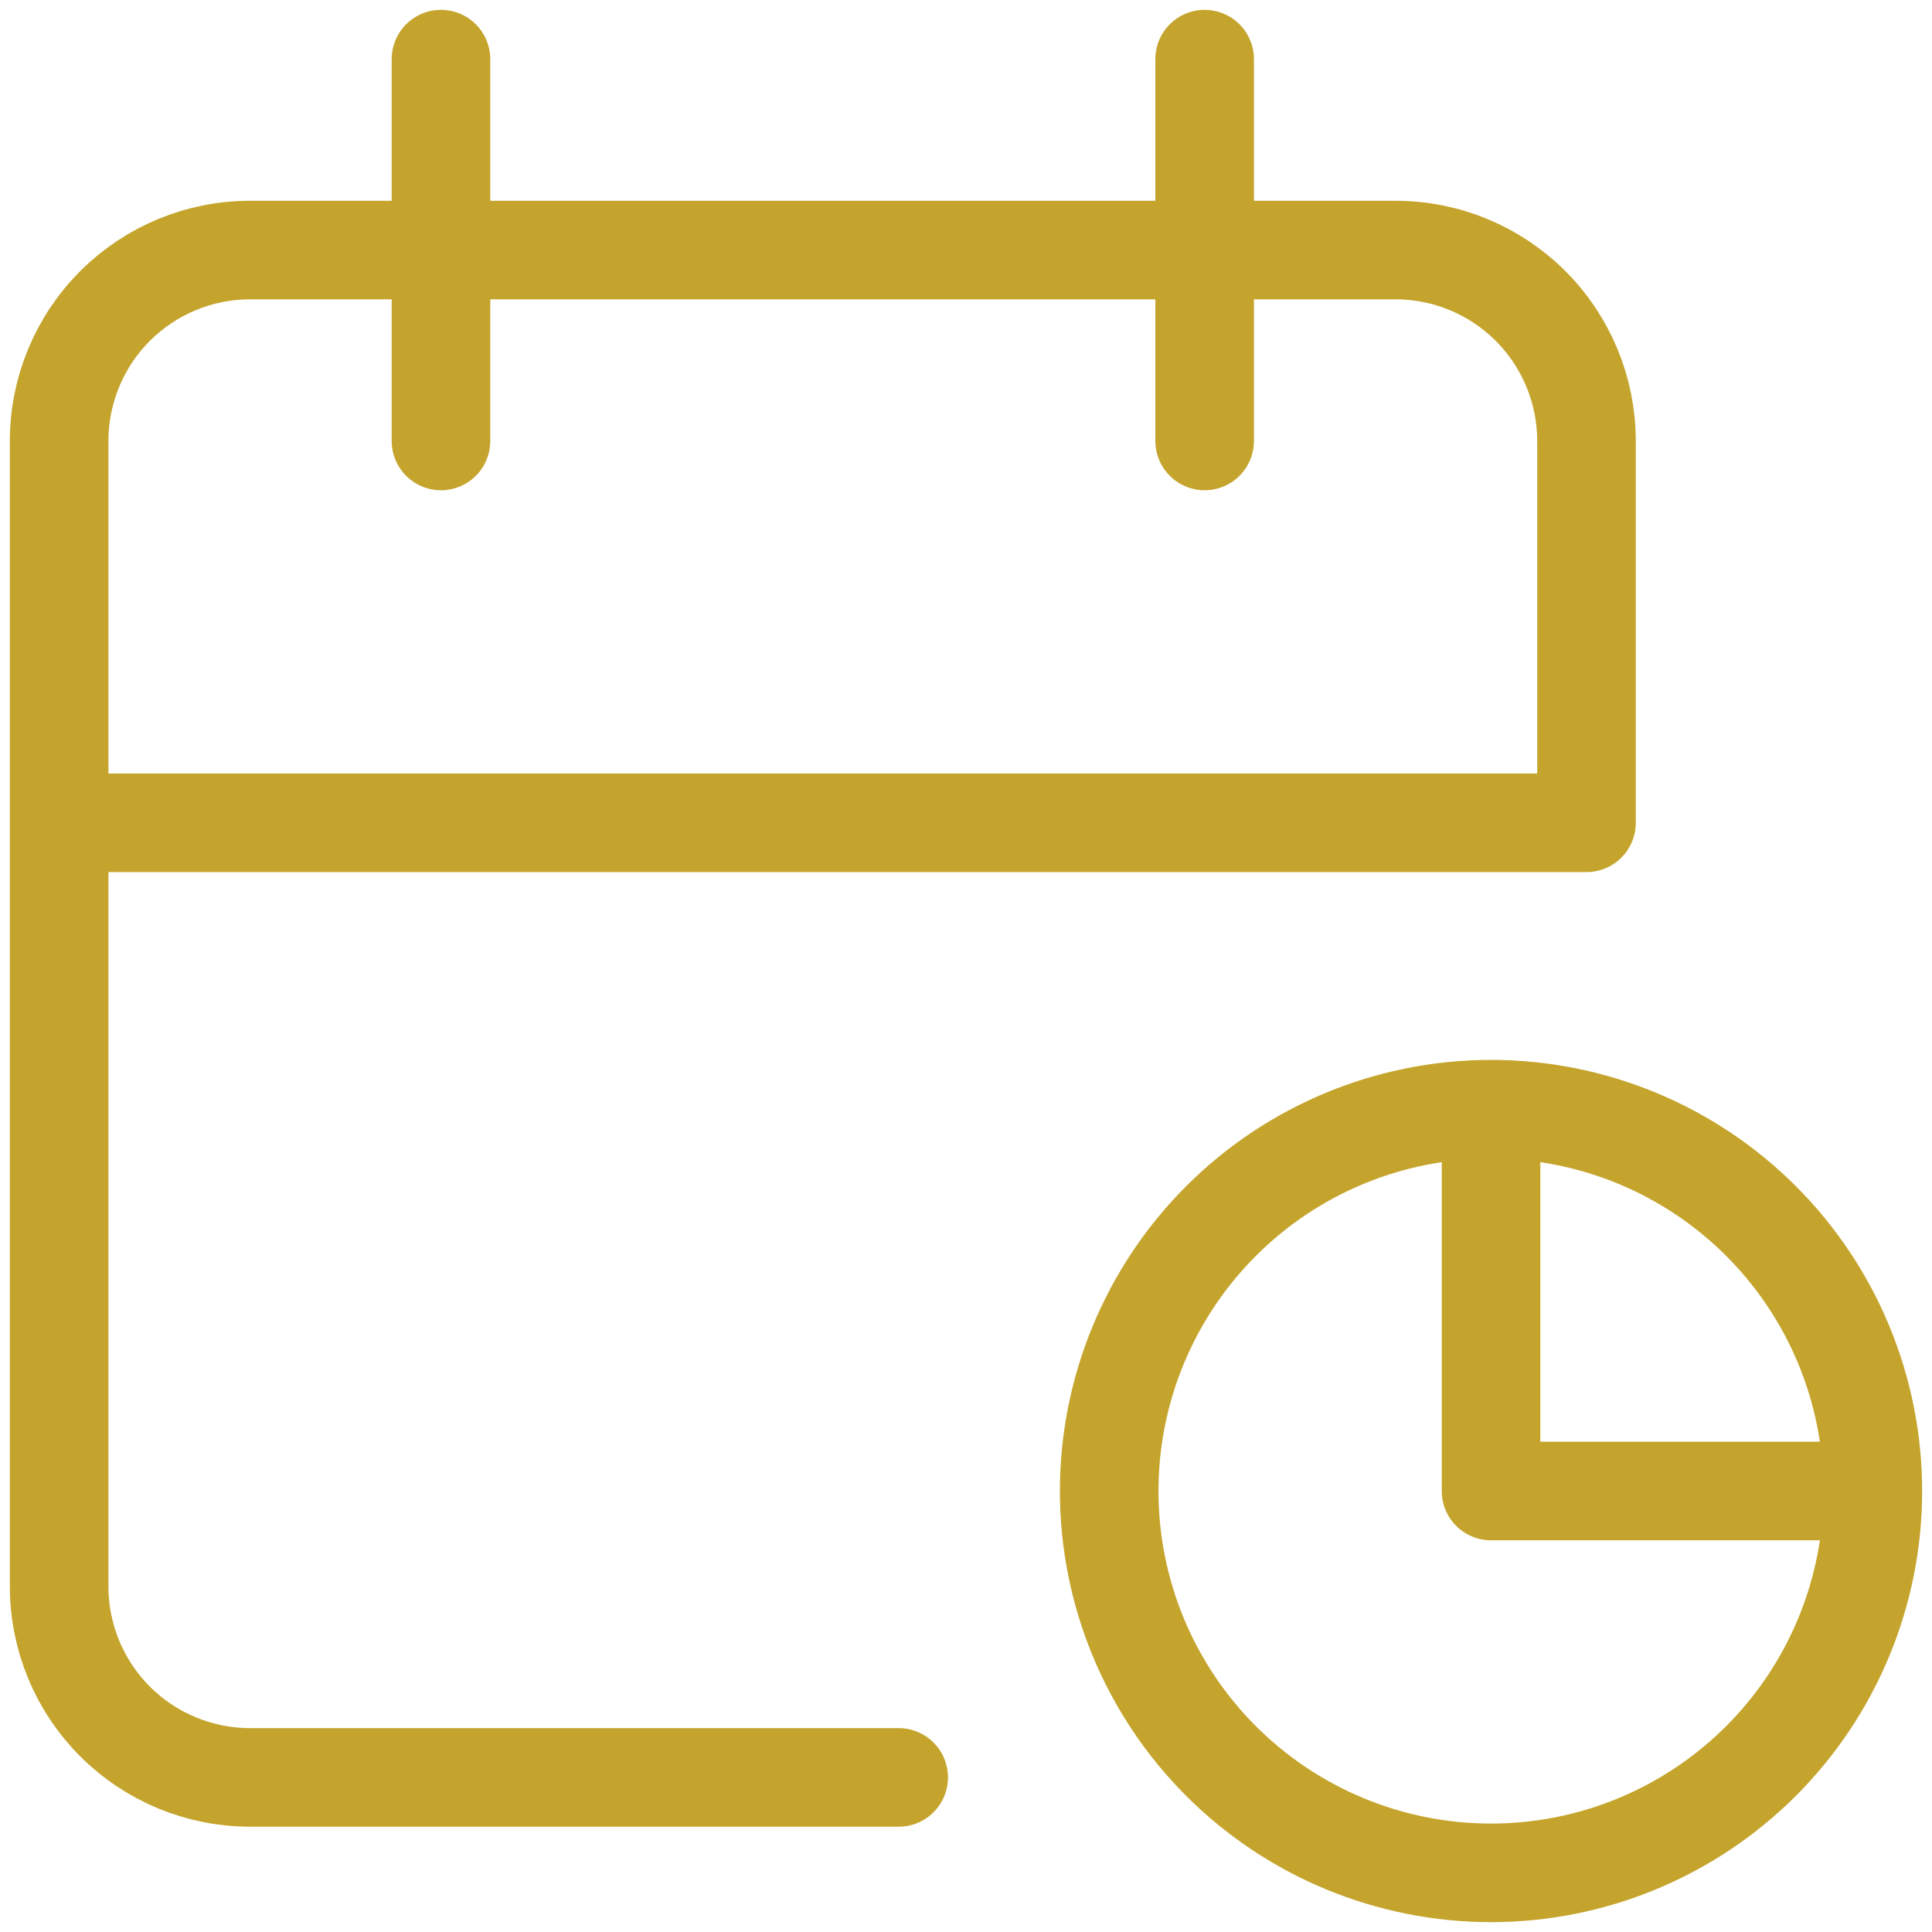 <svg width="98" height="98" viewBox="0 0 98 98" fill="none" xmlns="http://www.w3.org/2000/svg">
<path d="M45.586 90.158H12.684C10.116 90.158 7.653 89.138 5.836 87.322C4.02 85.505 3 83.042 3 80.474V22.368C3 19.8 4.02 17.337 5.836 15.521C7.653 13.704 10.116 12.684 12.684 12.684H70.79C73.358 12.684 75.821 13.704 77.637 15.521C79.453 17.337 80.474 19.8 80.474 22.368V41.737H3M75.632 56.263V75.632H95M75.632 56.263C80.768 56.263 85.695 58.304 89.327 61.936C92.959 65.568 95 70.495 95 75.632M75.632 56.263C70.495 56.263 65.568 58.304 61.936 61.936C58.304 65.568 56.263 70.495 56.263 75.632C56.263 80.768 58.304 85.695 61.936 89.327C65.568 92.959 70.495 95 75.632 95C80.768 95 85.695 92.959 89.327 89.327C92.959 85.695 95 80.768 95 75.632M61.105 3V22.368M22.368 3V22.368" stroke="#C4A42C" stroke-width="5" stroke-linecap="round" stroke-linejoin="round"/>
</svg>
